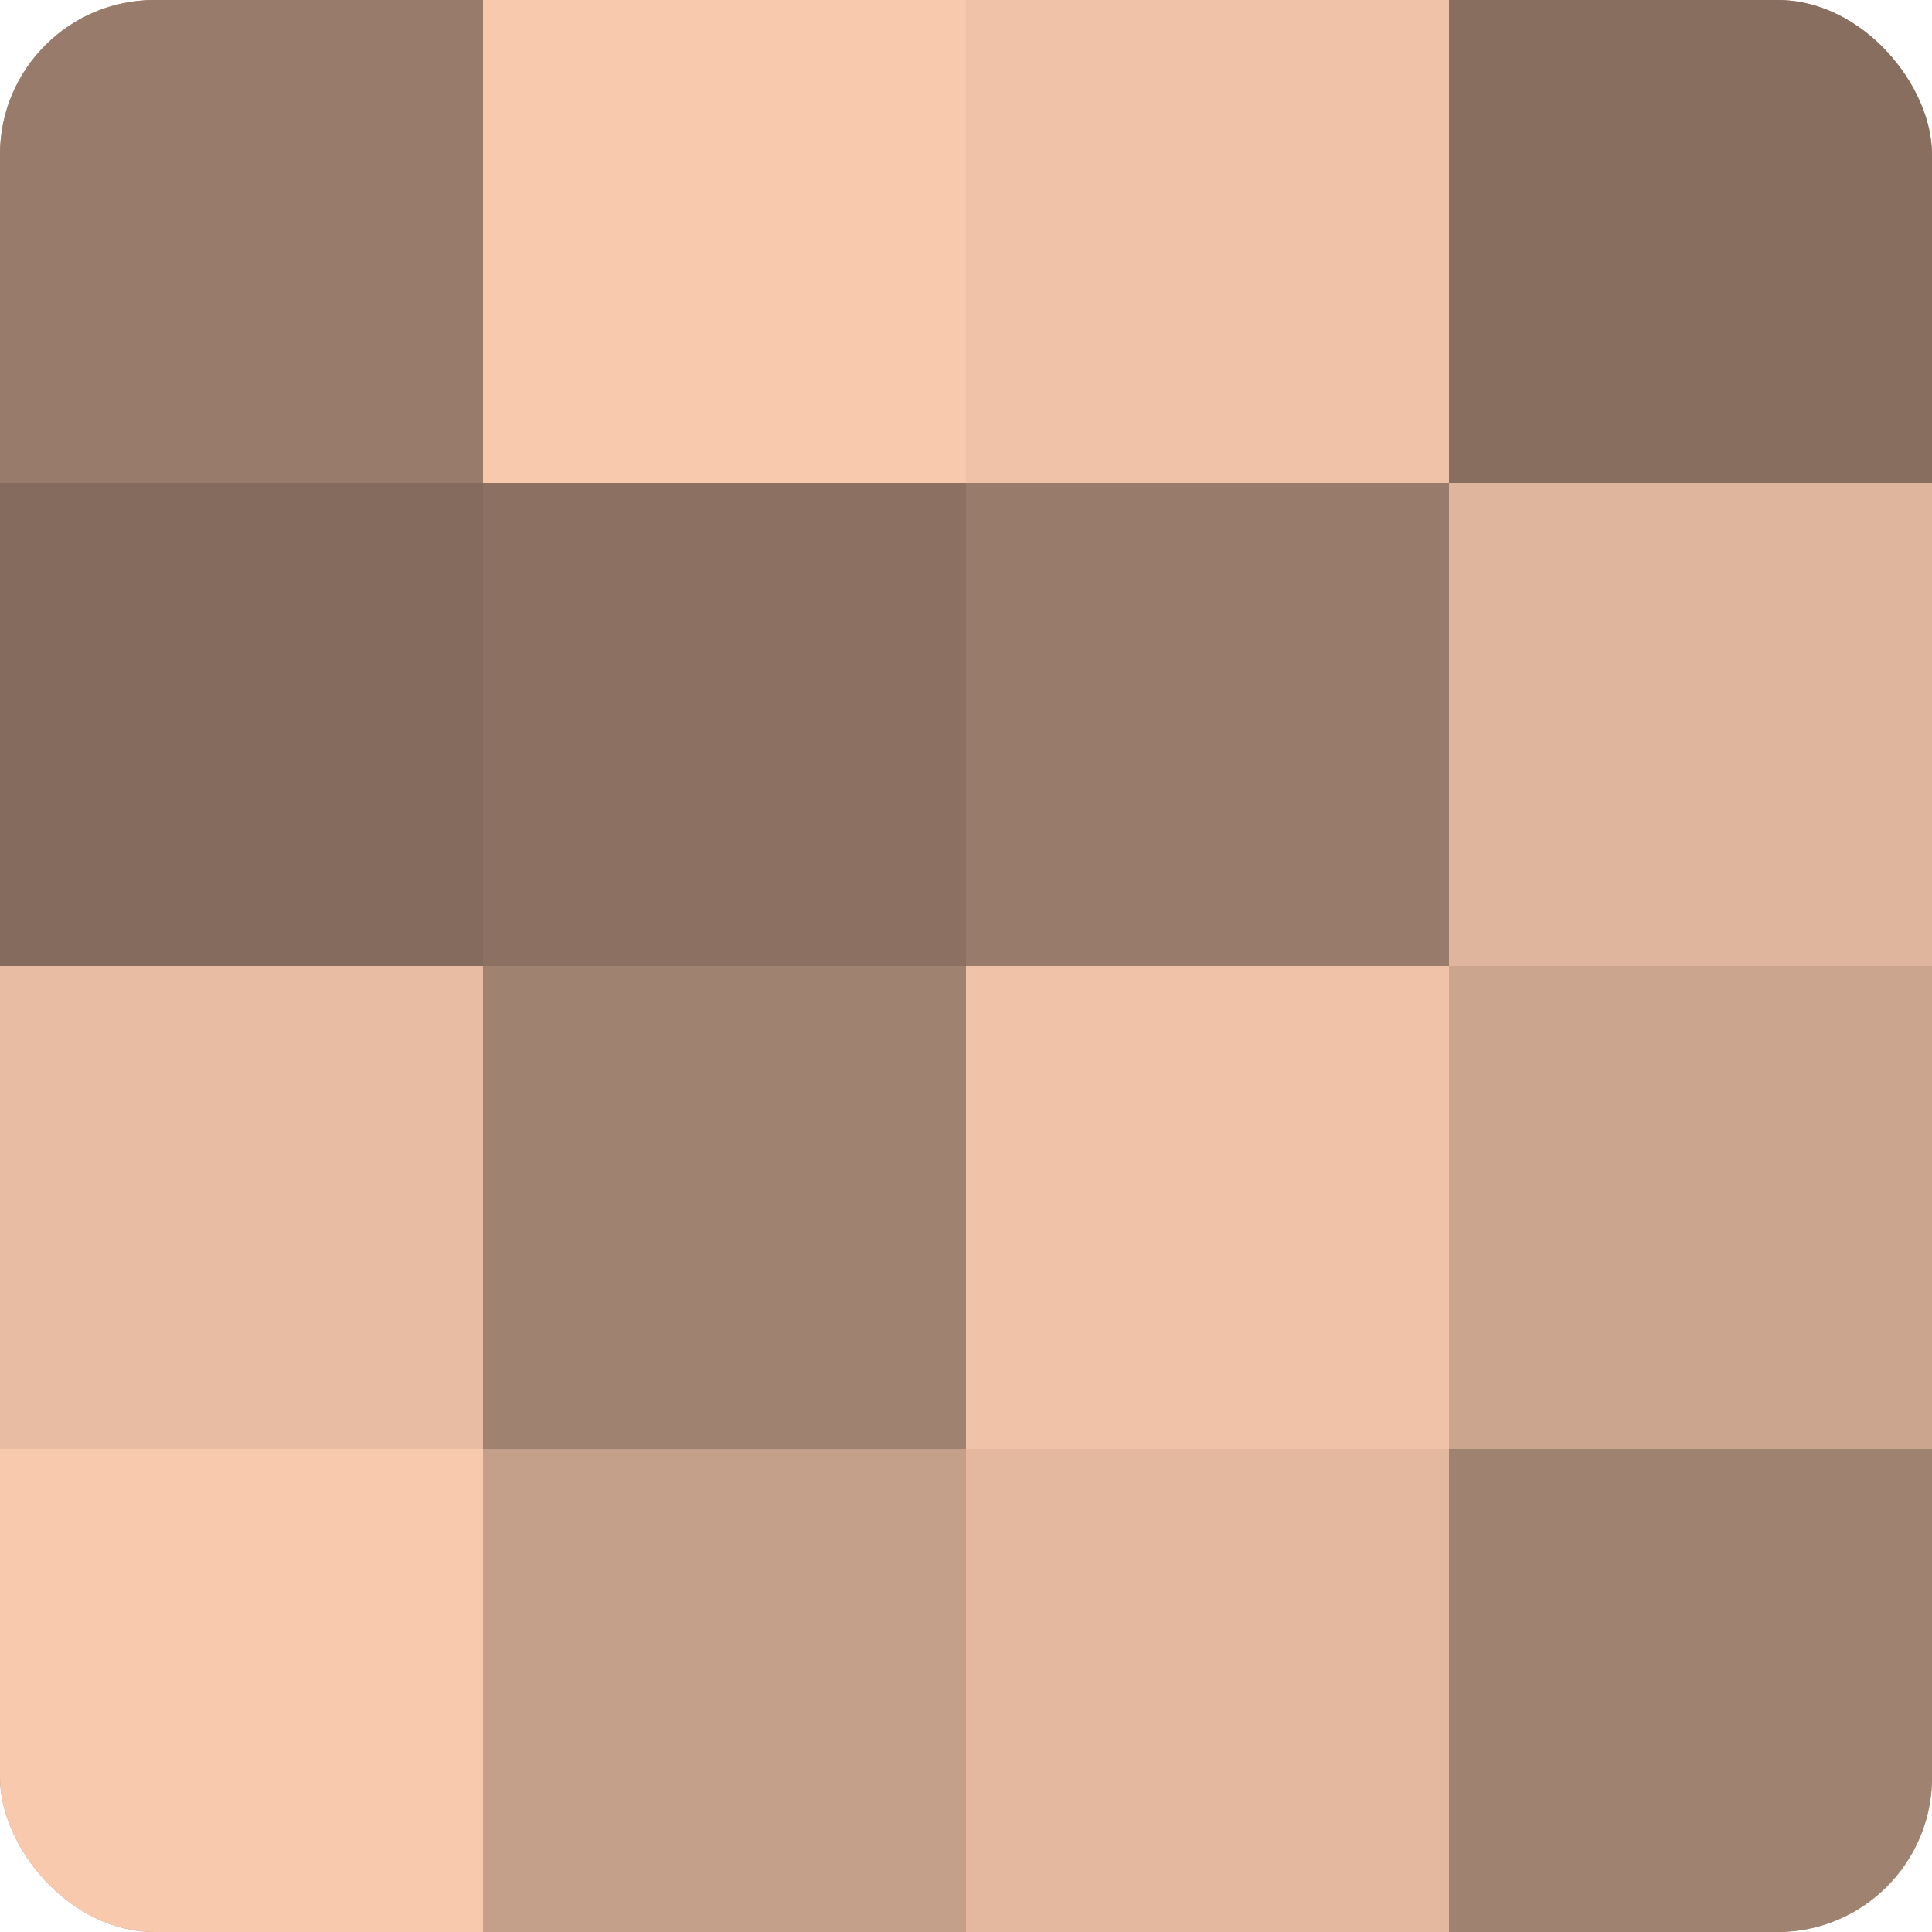 <?xml version="1.0" encoding="UTF-8"?>
<svg xmlns="http://www.w3.org/2000/svg" width="60" height="60" viewBox="0 0 100 100" preserveAspectRatio="xMidYMid meet"><defs><clipPath id="c" width="100" height="100"><rect width="100" height="100" rx="8" ry="8"/></clipPath></defs><g clip-path="url(#c)"><rect width="100" height="100" fill="#a08270"/><rect width="25" height="25" fill="#987b6a"/><rect y="25" width="25" height="25" fill="#846b5d"/><rect y="50" width="25" height="25" fill="#e8bca2"/><rect y="75" width="25" height="25" fill="#f8c9ad"/><rect x="25" width="25" height="25" fill="#f8c9ad"/><rect x="25" y="25" width="25" height="25" fill="#8c7162"/><rect x="25" y="50" width="25" height="25" fill="#a08270"/><rect x="25" y="75" width="25" height="25" fill="#c49f89"/><rect x="50" width="25" height="25" fill="#f0c2a8"/><rect x="50" y="25" width="25" height="25" fill="#987b6a"/><rect x="50" y="50" width="25" height="25" fill="#f0c2a8"/><rect x="50" y="75" width="25" height="25" fill="#e4b89f"/><rect x="75" width="25" height="25" fill="#886e5f"/><rect x="75" y="25" width="25" height="25" fill="#e0b59d"/><rect x="75" y="50" width="25" height="25" fill="#cca58f"/><rect x="75" y="75" width="25" height="25" fill="#a08270"/></g></svg>
